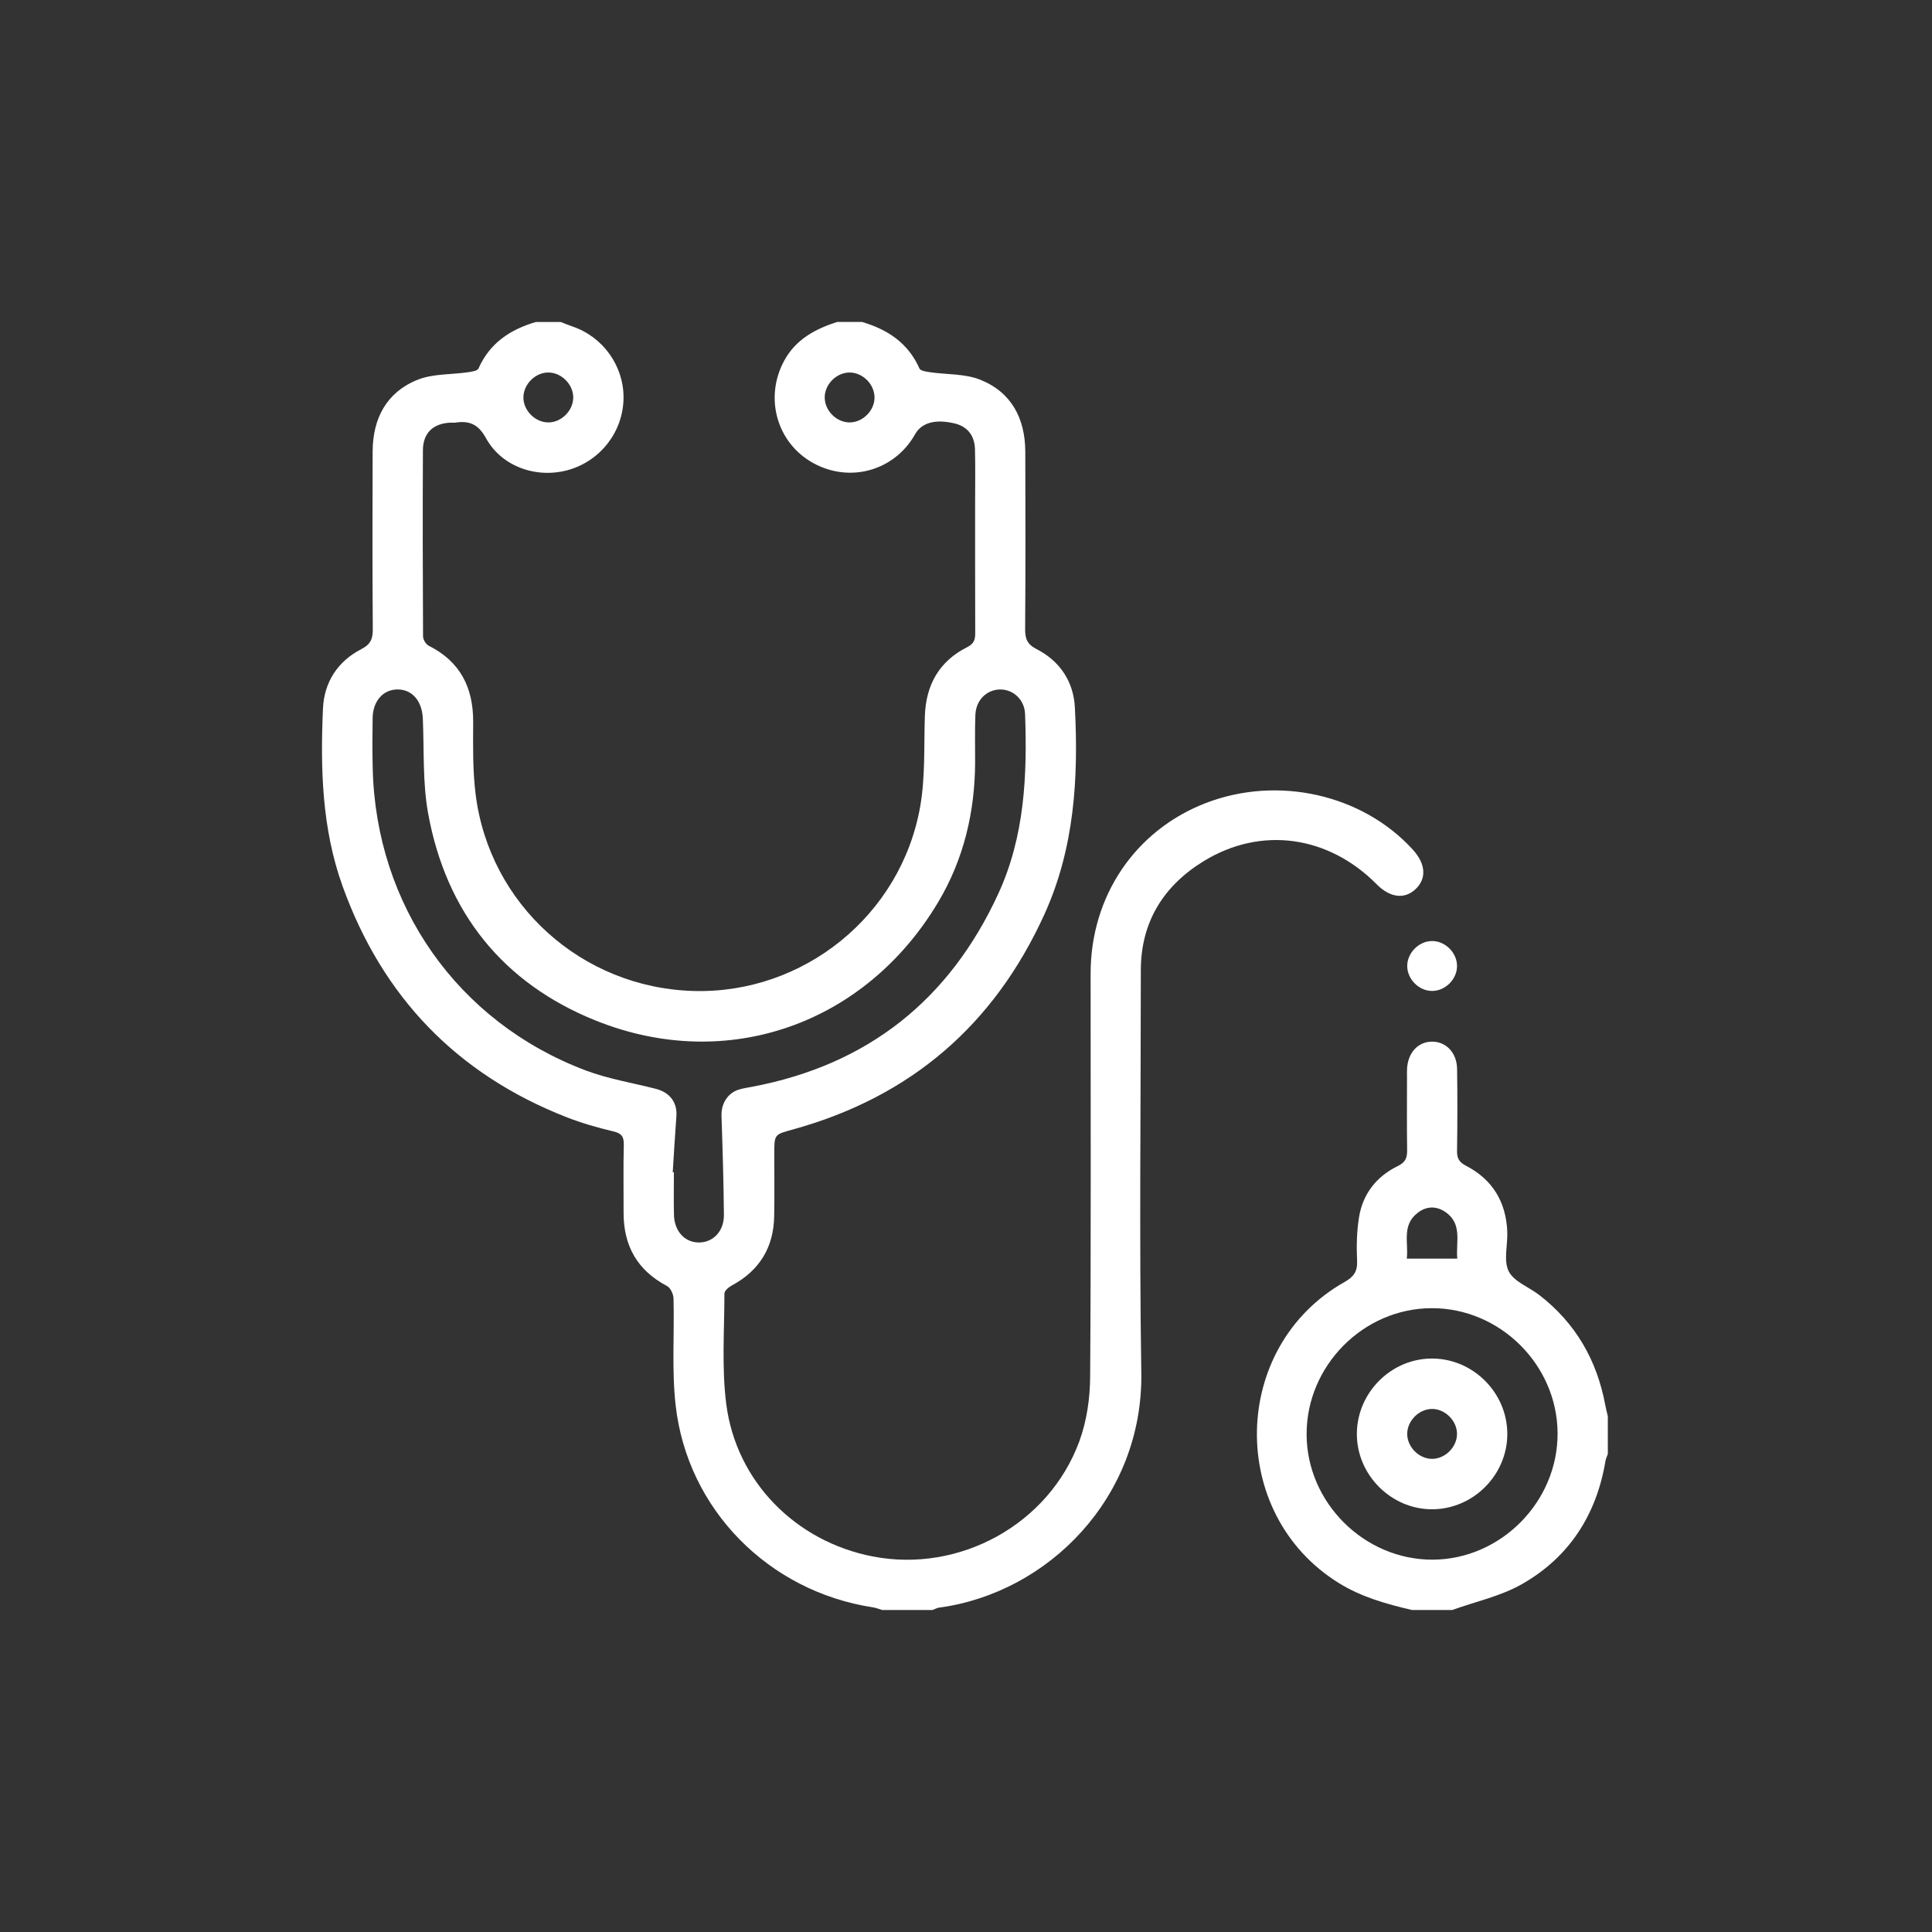 <svg width="256" height="256" viewBox="0 0 256 256" fill="none" xmlns="http://www.w3.org/2000/svg">
<rect x="0" y="0" width="256" height="256" fill="#333333" stroke="none"/>
<path d="M114.242 42.666C117.626 43.663 120.342 45.46 121.832 48.83C121.969 49.143 122.736 49.246 123.226 49.32C125.452 49.646 127.856 49.503 129.882 50.313C134.009 51.96 135.839 55.436 135.856 59.83C135.886 67.663 135.892 75.493 135.836 83.326C135.826 84.62 136.086 85.36 137.352 86.01C140.432 87.586 142.246 90.3 142.426 93.723C142.916 103.106 142.369 112.386 138.402 121.126C131.736 135.816 120.649 145.353 105.112 149.646C102.616 150.336 102.599 150.273 102.596 152.84C102.596 155.616 102.636 158.396 102.582 161.173C102.506 165.306 100.629 168.36 96.979 170.326C96.562 170.55 95.989 171.033 95.989 171.396C95.989 176.28 95.616 181.223 96.232 186.036C97.549 196.33 105.442 204.256 115.629 206.236C127.136 208.473 138.992 201.986 143.026 190.956C143.992 188.31 144.429 185.33 144.449 182.496C144.572 164.666 144.509 146.836 144.512 129.003C144.512 118.72 150.446 109.976 159.842 106.383C169.362 102.74 180.536 105.266 187.192 112.566C188.936 114.476 189.062 116.433 187.539 117.843C186.079 119.193 184.169 118.943 182.426 117.18C176.052 110.74 167.146 109.416 159.486 114.113C154.206 117.35 151.166 122.143 151.166 128.563C151.166 146.34 150.952 164.116 151.229 181.89C151.486 198.383 138.909 211.07 124.452 213.016C124.142 213.056 123.852 213.226 123.552 213.336H116.899C116.489 213.216 116.089 213.046 115.669 212.98C101.862 210.876 91.086 200.03 89.526 186.21C88.999 181.543 89.369 176.78 89.246 172.06C89.232 171.486 88.846 170.65 88.386 170.406C84.442 168.33 82.612 165.066 82.629 160.666C82.639 157.666 82.582 154.666 82.656 151.67C82.682 150.566 82.322 150.166 81.246 149.91C79.152 149.413 77.062 148.813 75.059 148.03C60.539 142.34 50.669 132.09 45.386 117.403C42.649 109.776 42.446 101.843 42.796 93.886C42.949 90.39 44.749 87.623 47.882 86.01C49.146 85.356 49.406 84.62 49.396 83.326C49.339 75.493 49.346 67.663 49.376 59.83C49.392 55.436 51.226 51.96 55.349 50.316C57.376 49.506 59.779 49.65 62.006 49.323C62.499 49.25 63.262 49.146 63.399 48.833C64.889 45.46 67.606 43.666 70.989 42.67C72.099 42.67 73.206 42.67 74.316 42.67C74.826 42.866 75.326 43.086 75.846 43.26C79.902 44.623 82.676 48.506 82.622 52.766C82.569 57.166 79.602 61.036 75.352 62.26C71.169 63.463 66.496 61.873 64.396 58.06C63.369 56.196 62.196 55.726 60.356 55.996C60.139 56.03 59.912 55.996 59.692 56.003C57.396 56.106 56.049 57.366 56.039 59.66C55.999 67.88 56.012 76.103 56.056 84.323C56.056 84.746 56.432 85.373 56.806 85.56C61.002 87.666 62.726 91.126 62.699 95.716C62.679 98.876 62.632 102.07 63.016 105.193C64.819 119.853 77.086 130.883 91.869 131.31C106.449 131.73 119.406 121.323 121.936 106.83C122.616 102.93 122.416 98.87 122.549 94.88C122.689 90.746 124.452 87.613 128.156 85.753C129.106 85.276 129.226 84.71 129.222 83.823C129.199 77.933 129.212 72.046 129.209 66.156C129.209 63.933 129.252 61.71 129.186 59.49C129.132 57.673 128.146 56.51 126.526 56.116C123.969 55.496 122.122 55.993 121.259 57.53C118.536 62.376 112.626 64.046 107.746 61.35C102.929 58.69 101.256 52.713 103.896 47.82C105.436 44.966 108.006 43.606 110.912 42.663H114.239L114.242 42.666ZM89.142 155.333C89.192 155.333 89.242 155.34 89.296 155.343C89.296 157.233 89.256 159.12 89.306 161.006C89.366 163.17 90.759 164.65 92.632 164.636C94.502 164.626 95.942 163.14 95.922 160.976C95.882 156.603 95.752 152.23 95.602 147.86C95.549 146.283 96.379 144.86 97.879 144.383C98.456 144.2 99.066 144.116 99.666 144.003C114.936 141.11 125.772 132.55 132.276 118.43C135.772 110.836 136.122 102.773 135.829 94.623C135.759 92.69 134.239 91.326 132.489 91.36C130.732 91.393 129.322 92.77 129.242 94.723C129.156 96.83 129.222 98.943 129.209 101.053C129.172 107.62 127.702 113.836 124.339 119.496C114.722 135.683 96.376 142.236 78.936 135.23C66.649 130.293 59.122 120.906 56.732 107.796C55.982 103.686 56.212 99.396 56.026 95.19C55.922 92.9 54.639 91.373 52.716 91.356C50.789 91.34 49.412 92.866 49.376 95.146C49.339 97.366 49.332 99.59 49.386 101.81C49.806 119.973 60.639 135.43 77.602 141.836C80.582 142.963 83.792 143.476 86.899 144.276C88.772 144.756 89.759 146.106 89.626 147.886C89.439 150.366 89.299 152.85 89.142 155.33V155.333ZM75.956 52.746C76.006 51.013 74.482 49.413 72.736 49.36C71.006 49.31 69.409 50.836 69.356 52.586C69.306 54.32 70.829 55.92 72.576 55.973C74.306 56.023 75.902 54.496 75.956 52.746ZM115.879 52.61C115.842 50.86 114.256 49.323 112.522 49.36C110.776 49.396 109.242 50.986 109.279 52.723C109.316 54.473 110.902 56.01 112.636 55.973C114.382 55.936 115.916 54.346 115.879 52.61Z" fill="white"/>
<path d="M187.098 213.333C183.708 212.543 180.395 211.623 177.375 209.746C162.615 200.573 163.012 178.426 178.155 169.876C179.368 169.19 179.888 168.493 179.822 167.06C179.732 165.133 179.772 163.163 180.082 161.263C180.588 158.17 182.418 155.87 185.212 154.51C186.282 153.99 186.465 153.373 186.452 152.343C186.405 149.18 186.435 146.013 186.435 142.85C186.435 142.46 186.422 142.073 186.438 141.683C186.532 139.516 187.868 138.036 189.742 138.023C191.612 138.01 193.042 139.49 193.072 141.643C193.125 145.25 193.122 148.863 193.065 152.47C193.048 153.48 193.325 153.993 194.275 154.483C197.765 156.286 199.558 159.266 199.722 163.19C199.795 164.963 199.202 167.013 199.908 168.443C200.592 169.823 202.582 170.533 203.955 171.593C208.778 175.316 211.615 180.246 212.715 186.22C212.805 186.706 212.935 187.183 213.045 187.666V192.666C212.938 192.973 212.788 193.27 212.735 193.583C211.542 200.736 207.915 206.353 201.652 209.913C198.835 211.513 195.512 212.22 192.422 213.333H187.098ZM189.682 173.34C180.632 173.373 173.102 180.986 173.132 190.073C173.162 199.123 180.788 206.696 189.838 206.663C198.868 206.63 206.425 198.986 206.388 189.916C206.352 180.85 198.752 173.306 189.682 173.34ZM193.095 166.773C192.895 164.53 193.835 162.086 191.422 160.533C190.242 159.773 188.988 159.836 187.868 160.69C185.698 162.343 186.655 164.676 186.408 166.773H193.095Z" fill="white"/>
<path d="M193.065 127.946C193.099 129.69 191.572 131.273 189.819 131.306C188.079 131.34 186.499 129.81 186.465 128.053C186.432 126.31 187.959 124.726 189.712 124.693C191.452 124.656 193.032 126.19 193.065 127.946Z" fill="white"/>
<path d="M199.728 190.01C199.722 195.443 195.218 199.963 189.792 199.987C184.312 200.01 179.728 195.39 179.792 189.907C179.855 184.46 184.398 179.977 189.808 180.013C195.238 180.05 199.732 184.58 199.725 190.01H199.728ZM193.062 190.017C193.072 188.283 191.515 186.703 189.778 186.693C188.048 186.683 186.472 188.243 186.462 189.983C186.452 191.717 188.008 193.297 189.745 193.307C191.475 193.317 193.052 191.757 193.062 190.017Z" fill="white"/>
</svg>
